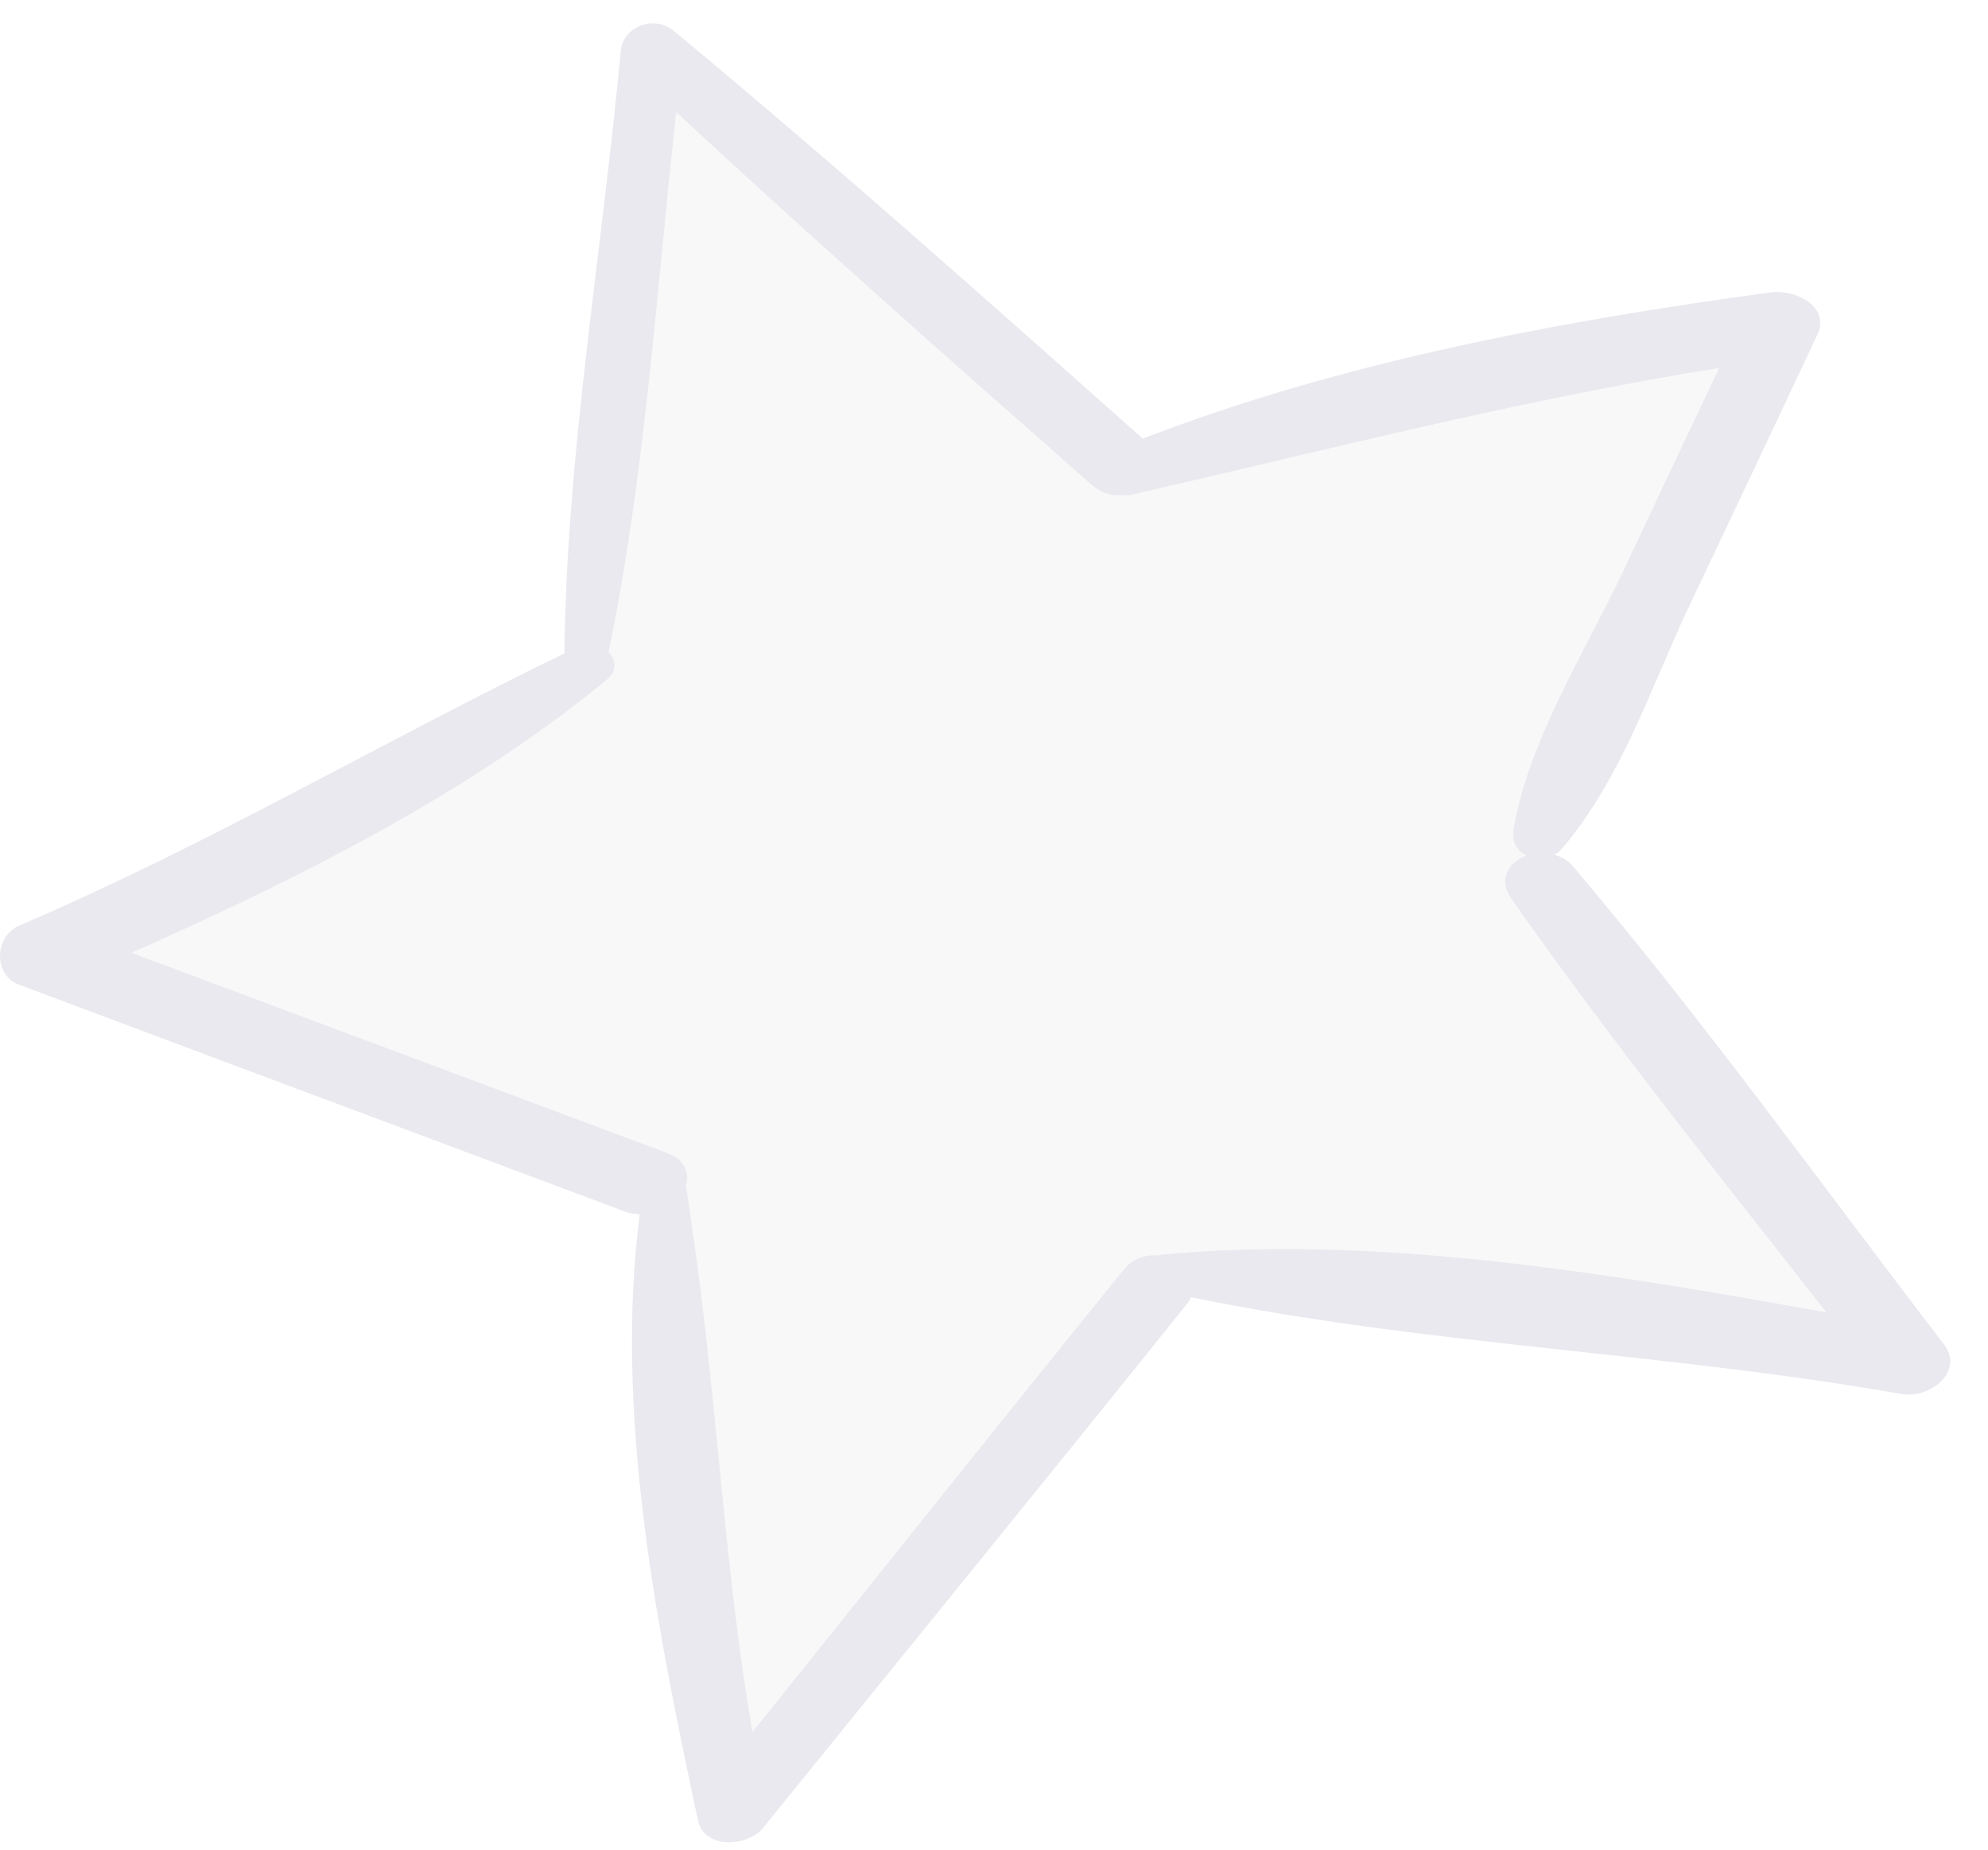<svg width="43" height="40" viewBox="0 0 43 40" fill="none" xmlns="http://www.w3.org/2000/svg">
<g opacity="0.1">
<path d="M37.187 7.955C36.487 9.426 35.797 10.889 35.107 12.361C34.257 14.139 33.057 16.04 32.737 17.94C32.687 18.203 32.827 18.405 33.017 18.501C32.647 18.641 32.397 19 32.677 19.412C34.817 22.469 37.187 25.421 39.507 28.381C34.837 27.541 29.697 26.682 25.097 27.138C25.087 27.146 25.077 27.146 25.067 27.146C24.797 27.129 24.517 27.199 24.317 27.444C21.617 30.773 18.957 34.119 16.277 37.456C15.597 33.523 15.497 29.573 14.837 25.648C14.917 25.377 14.827 25.079 14.427 24.93C10.567 23.485 6.707 22.048 2.847 20.603C6.507 18.983 10.157 17.143 13.137 14.691C13.357 14.507 13.327 14.27 13.167 14.104C13.957 10.267 14.197 6.317 14.627 2.428C17.577 5.161 20.607 7.841 23.637 10.504C23.827 10.661 24.037 10.723 24.237 10.705C24.307 10.714 24.387 10.714 24.477 10.697C28.727 9.724 32.867 8.647 37.187 7.955Z" fill="#B5B5B5"/>
<path d="M42.047 29.074C42.486 29.643 41.767 30.257 41.117 30.143C36.066 29.249 30.756 29.083 25.756 28.049C25.736 28.084 25.736 28.119 25.706 28.154C22.657 31.956 19.576 35.731 16.506 39.524C16.157 39.953 15.226 39.988 15.097 39.357C14.197 35.17 13.287 30.563 13.836 26.262C13.746 26.254 13.656 26.245 13.566 26.219C9.186 24.581 4.796 22.934 0.416 21.296C-0.164 21.077 -0.114 20.245 0.416 20.017C4.506 18.265 8.236 16.058 12.207 14.131C12.257 9.786 13.027 5.424 13.427 1.097C13.476 0.589 14.136 0.3 14.586 0.677C18.037 3.541 21.387 6.519 24.716 9.488C29.006 7.833 33.697 6.948 38.297 6.326C38.837 6.247 39.587 6.642 39.316 7.22C38.386 9.199 37.447 11.188 36.507 13.167C35.697 14.893 35.066 16.837 33.797 18.335C33.746 18.397 33.687 18.449 33.617 18.484C33.767 18.528 33.907 18.598 34.017 18.729C36.846 22.067 39.397 25.623 42.047 29.074ZM35.106 12.361C35.797 10.89 36.486 9.427 37.187 7.956C32.867 8.648 28.727 9.725 24.477 10.697C24.387 10.715 24.306 10.715 24.236 10.706C24.037 10.723 23.826 10.662 23.637 10.505C20.607 7.842 17.576 5.161 14.627 2.428C14.197 6.318 13.957 10.268 13.166 14.104C13.326 14.271 13.357 14.508 13.136 14.691C10.156 17.144 6.506 18.983 2.846 20.604C6.706 22.049 10.566 23.486 14.427 24.931C14.826 25.08 14.916 25.378 14.836 25.649C15.496 29.573 15.597 33.524 16.276 37.457C18.956 34.119 21.616 30.773 24.317 27.445C24.517 27.2 24.797 27.13 25.067 27.147C25.076 27.147 25.087 27.147 25.096 27.138C29.697 26.683 34.837 27.541 39.507 28.382C37.187 25.422 34.816 22.47 32.676 19.413C32.397 19.001 32.647 18.642 33.017 18.502C32.827 18.405 32.687 18.204 32.736 17.941C33.056 16.04 34.257 14.14 35.106 12.361Z" fill="#20235A"/>
<g opacity="0.63">
<path d="M15.983 14.415C15.81 14.751 15.637 15.086 15.458 15.419C15.34 15.987 15.198 16.55 15.026 17.108C15.383 16.215 15.701 15.314 15.983 14.415Z" fill="#B5B5B5"/>
<path d="M32.677 19.412C32.397 19 32.647 18.641 33.017 18.501C32.827 18.405 32.687 18.203 32.737 17.941C33.057 16.04 34.257 14.139 35.107 12.361C35.797 10.889 36.487 9.427 37.187 7.955C32.867 8.647 28.727 9.724 24.477 10.697C24.387 10.714 24.307 10.714 24.237 10.706C24.037 10.723 23.827 10.662 23.637 10.504C23.254 10.168 22.874 9.828 22.492 9.491C22.235 10.607 21.956 11.716 21.646 12.819C20.342 17.459 18.407 22.536 14.932 26.343C15.495 30.039 15.636 33.755 16.276 37.456C18.956 34.119 21.616 30.773 24.316 27.444C24.516 27.199 24.796 27.129 25.066 27.147C25.076 27.147 25.086 27.147 25.096 27.138C29.696 26.682 34.836 27.541 39.506 28.382C37.187 25.421 34.817 22.469 32.677 19.412Z" fill="#B5B5B5"/>
<path d="M42.047 29.074C39.397 25.623 36.846 22.067 34.017 18.73C33.907 18.598 33.767 18.528 33.617 18.484C33.687 18.449 33.746 18.397 33.797 18.335C35.066 16.837 35.697 14.893 36.507 13.167C37.447 11.188 38.386 9.199 39.316 7.22C39.587 6.642 38.837 6.248 38.297 6.326C33.697 6.948 29.006 7.833 24.716 9.489C24.096 8.934 23.466 8.383 22.843 7.83C22.729 8.384 22.619 8.94 22.492 9.492C22.875 9.828 23.255 10.169 23.637 10.505C23.828 10.662 24.038 10.724 24.238 10.706C24.308 10.715 24.387 10.715 24.477 10.697C28.727 9.725 32.867 8.648 37.188 7.956C36.487 9.427 35.797 10.89 35.108 12.362C34.258 14.14 33.057 16.04 32.737 17.941C32.688 18.204 32.828 18.405 33.017 18.502C32.648 18.642 32.398 19.001 32.678 19.413C34.818 22.47 37.188 25.422 39.508 28.382C34.837 27.541 29.698 26.683 25.098 27.138C25.087 27.147 25.078 27.147 25.067 27.147C24.797 27.13 24.517 27.2 24.317 27.445C21.617 30.773 18.957 34.12 16.277 37.457C15.637 33.755 15.496 30.039 14.934 26.343C14.552 26.762 14.148 27.162 13.726 27.547C13.477 31.472 14.287 35.584 15.098 39.358C15.227 39.988 16.157 39.953 16.508 39.524C19.578 35.731 22.657 31.956 25.707 28.154C25.738 28.119 25.738 28.084 25.758 28.049C30.758 29.083 36.068 29.249 41.117 30.143C41.767 30.257 42.486 29.643 42.047 29.074Z" fill="#20235A"/>
</g>
</g>
</svg>
